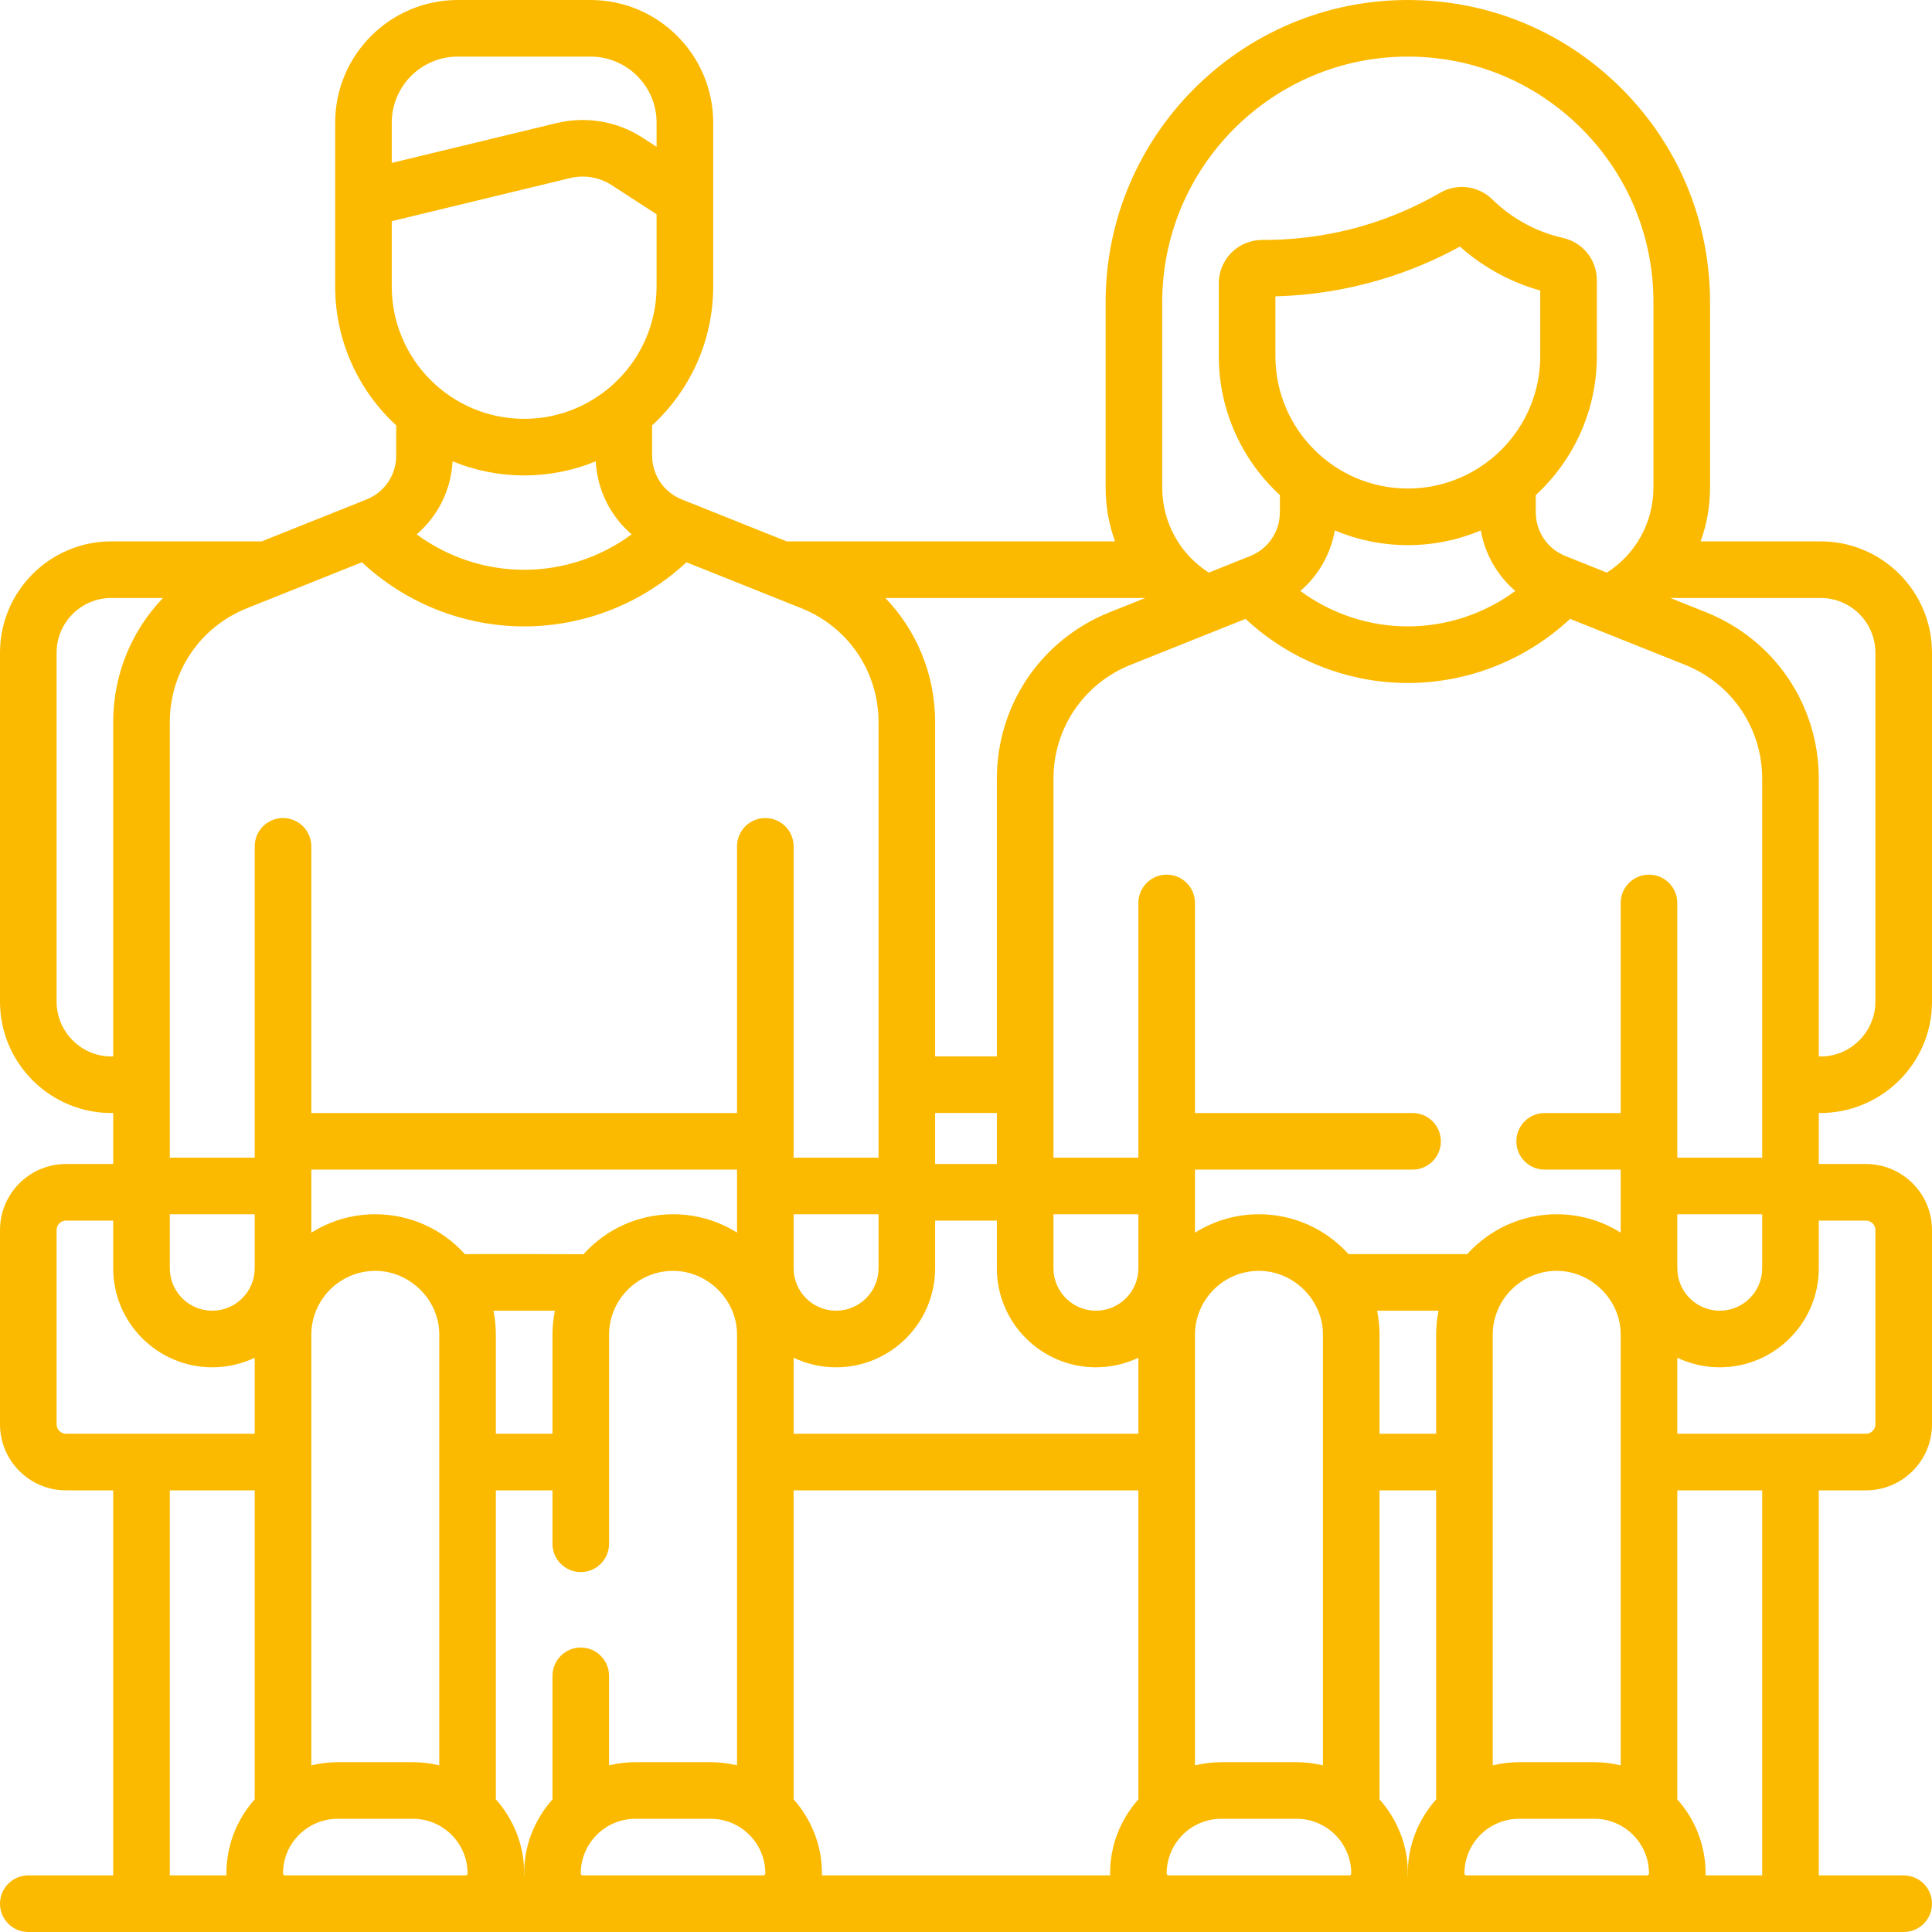 <?xml version="1.0" encoding="UTF-8"?> <svg xmlns="http://www.w3.org/2000/svg" width="250" height="250" viewBox="0 0 250 250" fill="none"><path d="M250 129.619V84.458C250 76.515 243.539 70.054 235.596 70.054H220.063C220.854 67.86 221.279 65.507 221.279 63.071V39.106C221.279 28.66 217.212 18.84 209.826 11.453C202.44 4.067 192.619 0 182.173 0C160.609 0 143.066 17.543 143.066 39.106V63.071C143.066 65.507 143.491 67.86 144.282 70.054H101.792L88.223 64.628C85.892 63.695 84.386 61.47 84.386 58.96V55.045C89.24 50.572 92.288 44.167 92.288 37.062V15.869C92.288 7.119 85.169 0 76.419 0H59.238C50.487 0 43.369 7.119 43.369 15.869V37.061C43.369 44.166 46.416 50.571 51.27 55.044V58.96C51.27 61.47 49.764 63.694 47.435 64.627L33.862 70.054H14.404C6.461 70.054 1.72767e-06 76.515 1.72767e-06 84.458V129.619C-0.004 137.641 6.617 144.166 14.648 144.023V150.62H8.545C3.833 150.62 1.72767e-06 154.454 1.72767e-06 159.165V184.307C1.72767e-06 189.018 3.833 192.852 8.545 192.852H14.648V242.676H3.662C1.639 242.676 1.72767e-06 244.315 1.72767e-06 246.338C1.72767e-06 248.361 1.639 250 3.662 250H246.338C248.361 250 250 248.361 250 246.338C250 244.315 248.361 242.676 246.338 242.676H235.352V192.852H241.455C246.167 192.852 250 189.018 250 184.307V159.165C250 154.454 246.167 150.62 241.455 150.62H235.352V144.023C243.36 144.122 250.008 137.677 250 129.619ZM150.391 39.106C150.391 21.581 164.648 7.324 182.173 7.324C190.663 7.324 198.644 10.63 204.646 16.632C210.649 22.635 213.955 30.617 213.955 39.106V63.071C213.951 67.594 211.673 71.71 207.926 74.095L202.568 71.952C200.237 71.019 198.73 68.793 198.73 66.284V64.063C203.584 59.59 206.632 53.185 206.632 46.08V36.267C206.632 33.627 204.833 31.375 202.254 30.79C200.606 30.418 199.014 29.827 197.522 29.037C195.897 28.175 194.406 27.083 193.09 25.791C191.298 24.034 188.533 23.683 186.363 24.94C183.286 26.723 180.003 28.142 176.605 29.156C172.315 30.436 167.835 31.064 163.352 31.042C161.849 31.056 160.437 31.611 159.372 32.67C158.303 33.733 157.713 35.148 157.713 36.657V46.08C157.713 53.185 160.761 59.59 165.616 64.064V66.284C165.616 68.794 164.11 71.019 161.781 71.951L156.42 74.095C152.667 71.705 150.391 67.602 150.391 63.071V39.106H150.391ZM182.172 63.215C172.724 63.215 165.037 55.529 165.037 46.08V38.349C169.677 38.227 174.264 37.497 178.699 36.174C182.236 35.119 185.667 33.686 188.913 31.91C190.489 33.312 192.226 34.519 194.091 35.508C195.752 36.389 197.501 37.088 199.308 37.597V46.08C199.308 55.529 191.621 63.215 182.172 63.215ZM196.084 76.469C192.083 79.418 187.208 81.055 182.172 81.055C177.137 81.055 172.263 79.418 168.262 76.469C170.601 74.469 172.186 71.717 172.727 68.64C175.634 69.862 178.826 70.54 182.172 70.54C185.52 70.54 188.711 69.862 191.619 68.64C192.16 71.716 193.745 74.468 196.084 76.469V76.469ZM148.208 77.378L143.57 79.232C134.715 82.779 128.994 91.231 128.994 100.767V136.7H121.006V93.443C121.006 87.296 118.625 81.601 114.563 77.378H148.208V77.378ZM128.994 144.023V150.62H121.006V144.023H128.994ZM50.692 15.869C50.692 11.158 54.525 7.324 59.237 7.324H76.418C81.129 7.324 84.963 11.158 84.963 15.869V18.996L83.145 17.816C79.88 15.697 75.837 15.007 72.056 15.921L50.692 21.084V15.869ZM50.692 37.061V28.62L73.776 23.041C75.613 22.596 77.574 22.932 79.158 23.96L84.962 27.727V37.062C84.962 46.51 77.276 54.197 67.827 54.197C58.378 54.197 50.692 46.51 50.692 37.061V37.061ZM81.738 69.145C77.738 72.093 72.863 73.731 67.828 73.731C62.791 73.731 57.917 72.093 53.916 69.144C56.659 66.798 58.366 63.417 58.566 59.694C61.424 60.868 64.55 61.52 67.827 61.52C71.103 61.52 74.23 60.869 77.088 59.694C77.288 63.417 78.995 66.798 81.738 69.145V69.145ZM7.324 129.619V84.458C7.324 80.554 10.501 77.378 14.404 77.378H21.091C17.029 81.601 14.648 87.295 14.648 93.442V136.699C10.663 136.852 7.326 133.598 7.324 129.619ZM32.959 232.84C30.684 235.386 29.297 238.742 29.297 242.417C29.297 242.504 29.307 242.589 29.31 242.675H21.973V192.852H32.959V232.84ZM32.959 185.527H8.545C7.872 185.527 7.324 184.98 7.324 184.307V159.165C7.324 158.492 7.872 157.944 8.545 157.944H14.648V164.111C14.648 171.179 20.398 176.929 27.466 176.929C29.431 176.929 31.293 176.483 32.959 175.689V185.527ZM32.959 164.111C32.959 167.14 30.495 169.604 27.466 169.604C24.437 169.604 21.973 167.14 21.973 164.111V157.124H32.959V164.111ZM60.245 242.676H36.879C36.737 242.676 36.621 242.56 36.621 242.417C36.621 238.521 39.791 235.352 43.687 235.352H53.438C57.334 235.352 60.504 238.521 60.504 242.417C60.503 242.56 60.388 242.676 60.245 242.676ZM48.565 164.448C53.051 164.448 56.866 168.221 56.841 172.725V228.437C55.749 228.172 54.61 228.027 53.438 228.027H43.687C42.514 228.027 41.375 228.171 40.283 228.437V172.725C40.283 168.161 43.998 164.448 48.565 164.448V164.448ZM40.283 159.511V151.349H95.371V159.5C92.912 157.955 90.066 157.124 87.095 157.124C82.496 157.124 78.357 159.124 75.499 162.298C74.968 162.278 60.725 162.248 60.167 162.297C57.194 158.991 53.003 157.125 48.565 157.125C45.523 157.124 42.685 158.001 40.283 159.511ZM71.803 169.604C71.598 170.613 71.489 171.657 71.489 172.725V185.528H64.165V172.725C64.165 171.665 64.059 170.621 63.853 169.604H71.803ZM71.489 216.854V232.84C69.185 235.422 67.718 238.948 67.841 242.676H67.814C67.936 238.956 66.474 235.422 64.165 232.839V192.852H71.489V199.764C71.489 201.787 73.128 203.426 75.151 203.426C77.174 203.426 78.814 201.787 78.814 199.764V172.725C78.814 168.161 82.528 164.448 87.095 164.448C91.581 164.448 95.396 168.221 95.371 172.725V228.437C94.279 228.172 93.141 228.027 91.968 228.027H82.217C81.044 228.027 79.905 228.171 78.813 228.437V216.854C78.813 214.831 77.174 213.192 75.151 213.192C73.128 213.192 71.489 214.832 71.489 216.854V216.854ZM98.775 242.676H75.41C75.268 242.676 75.152 242.56 75.152 242.417C75.152 238.521 78.321 235.352 82.218 235.352H91.968C95.864 235.352 99.034 238.521 99.034 242.417C99.034 242.56 98.918 242.676 98.775 242.676ZM99.033 105.854C97.01 105.854 95.371 107.494 95.371 109.517V144.025H40.283V109.517C40.283 107.494 38.644 105.854 36.621 105.854C34.598 105.854 32.959 107.494 32.959 109.517V149.799H21.973V93.442C21.973 86.918 25.888 81.134 31.945 78.708L46.83 72.756C52.502 78.053 60.016 81.055 67.828 81.055C75.639 81.055 83.152 78.053 88.824 72.757L103.707 78.708C109.766 81.134 113.682 86.918 113.682 93.443V149.8H102.695V109.517C102.695 107.494 101.056 105.854 99.033 105.854V105.854ZM113.682 157.124V164.111C113.682 167.14 111.217 169.604 108.188 169.604C105.16 169.604 102.695 167.14 102.695 164.111V157.124H113.682ZM147.305 232.839C145.029 235.385 143.642 238.742 143.642 242.417C143.642 242.505 143.652 242.589 143.655 242.676H106.345C106.348 242.589 106.358 242.504 106.358 242.417C106.358 238.742 104.972 235.386 102.696 232.839V192.852H147.305V232.839ZM147.305 185.527H102.695V175.689C104.361 176.483 106.224 176.929 108.188 176.929C115.256 176.929 121.006 171.179 121.006 164.111V157.944H128.994V164.112C128.994 171.179 134.743 176.929 141.811 176.929C143.776 176.929 145.638 176.483 147.304 175.689V185.527H147.305ZM141.812 169.604C138.783 169.604 136.318 167.141 136.318 164.112V157.124H147.305V164.111C147.305 167.14 144.84 169.604 141.812 169.604V169.604ZM174.59 242.676H151.225C151.082 242.676 150.966 242.56 150.966 242.417C150.966 238.521 154.136 235.352 158.032 235.352H167.783C171.679 235.352 174.849 238.521 174.849 242.417C174.848 242.56 174.732 242.676 174.59 242.676V242.676ZM154.629 228.437V172.725C154.629 168.161 158.342 164.448 162.905 164.448C167.395 164.448 171.211 168.218 171.187 172.725V228.437C170.094 228.171 168.955 228.027 167.782 228.027H158.032C156.859 228.027 155.721 228.171 154.629 228.437V228.437ZM185.835 232.839C183.53 235.421 182.062 238.948 182.186 242.676H182.159C182.28 238.956 180.819 235.423 178.511 232.84V192.852H185.835V232.839ZM185.835 172.725V185.527H178.511V172.725C178.511 171.665 178.404 170.621 178.199 169.604H186.149C185.943 170.613 185.835 171.656 185.835 172.725V172.725ZM213.121 242.676H189.755C189.612 242.676 189.497 242.56 189.497 242.417C189.497 238.521 192.666 235.352 196.562 235.352H206.313C210.209 235.352 213.379 238.521 213.379 242.417C213.379 242.56 213.263 242.676 213.121 242.676ZM193.159 228.437V172.725C193.159 168.161 196.872 164.448 201.436 164.448C205.925 164.448 209.742 168.218 209.717 172.725V228.437C208.625 228.171 207.486 228.027 206.313 228.027H196.562C195.39 228.027 194.251 228.171 193.159 228.437V228.437ZM213.379 113.179C211.356 113.179 209.717 114.818 209.717 116.841V144.025H199.876C197.853 144.025 196.214 145.664 196.214 147.687C196.214 149.71 197.853 151.349 199.876 151.349H209.717V159.5C207.256 157.955 204.41 157.124 201.436 157.124C196.847 157.124 192.715 159.116 189.858 162.28H174.498C171.525 158.984 167.339 157.124 162.905 157.124C159.866 157.124 157.03 158 154.629 159.51V151.349H182.786C184.809 151.349 186.448 149.71 186.448 147.687C186.448 145.664 184.809 144.025 182.786 144.025H154.629V116.841C154.629 114.818 152.99 113.179 150.967 113.179C148.944 113.179 147.305 114.818 147.305 116.841L147.304 149.799H136.318V100.767C136.318 94.242 140.234 88.458 146.292 86.032L161.176 80.081C166.848 85.377 174.361 88.379 182.172 88.379C189.984 88.379 197.498 85.377 203.17 80.081L218.053 86.032C224.112 88.458 228.027 94.242 228.027 100.767V149.799H217.041V116.841C217.041 114.818 215.402 113.179 213.379 113.179V113.179ZM228.027 157.124V164.111C228.027 167.14 225.563 169.604 222.534 169.604C219.505 169.604 217.041 167.14 217.041 164.111V157.124H228.027ZM228.027 242.676H220.69C220.693 242.589 220.703 242.504 220.703 242.417C220.703 238.742 219.316 235.386 217.041 232.84V192.852H228.027V242.676ZM241.455 157.944C242.128 157.944 242.676 158.492 242.676 159.165V184.307C242.676 184.98 242.128 185.527 241.455 185.527H217.041V175.689C218.707 176.483 220.569 176.929 222.534 176.929C229.602 176.929 235.352 171.179 235.352 164.111V157.944H241.455ZM220.774 79.232L216.137 77.378H235.596C239.5 77.378 242.676 80.554 242.676 84.458V129.619C242.669 133.58 239.342 136.856 235.352 136.699V100.767C235.352 91.231 229.63 82.778 220.774 79.232Z" fill="#FBBA00"></path></svg> 
